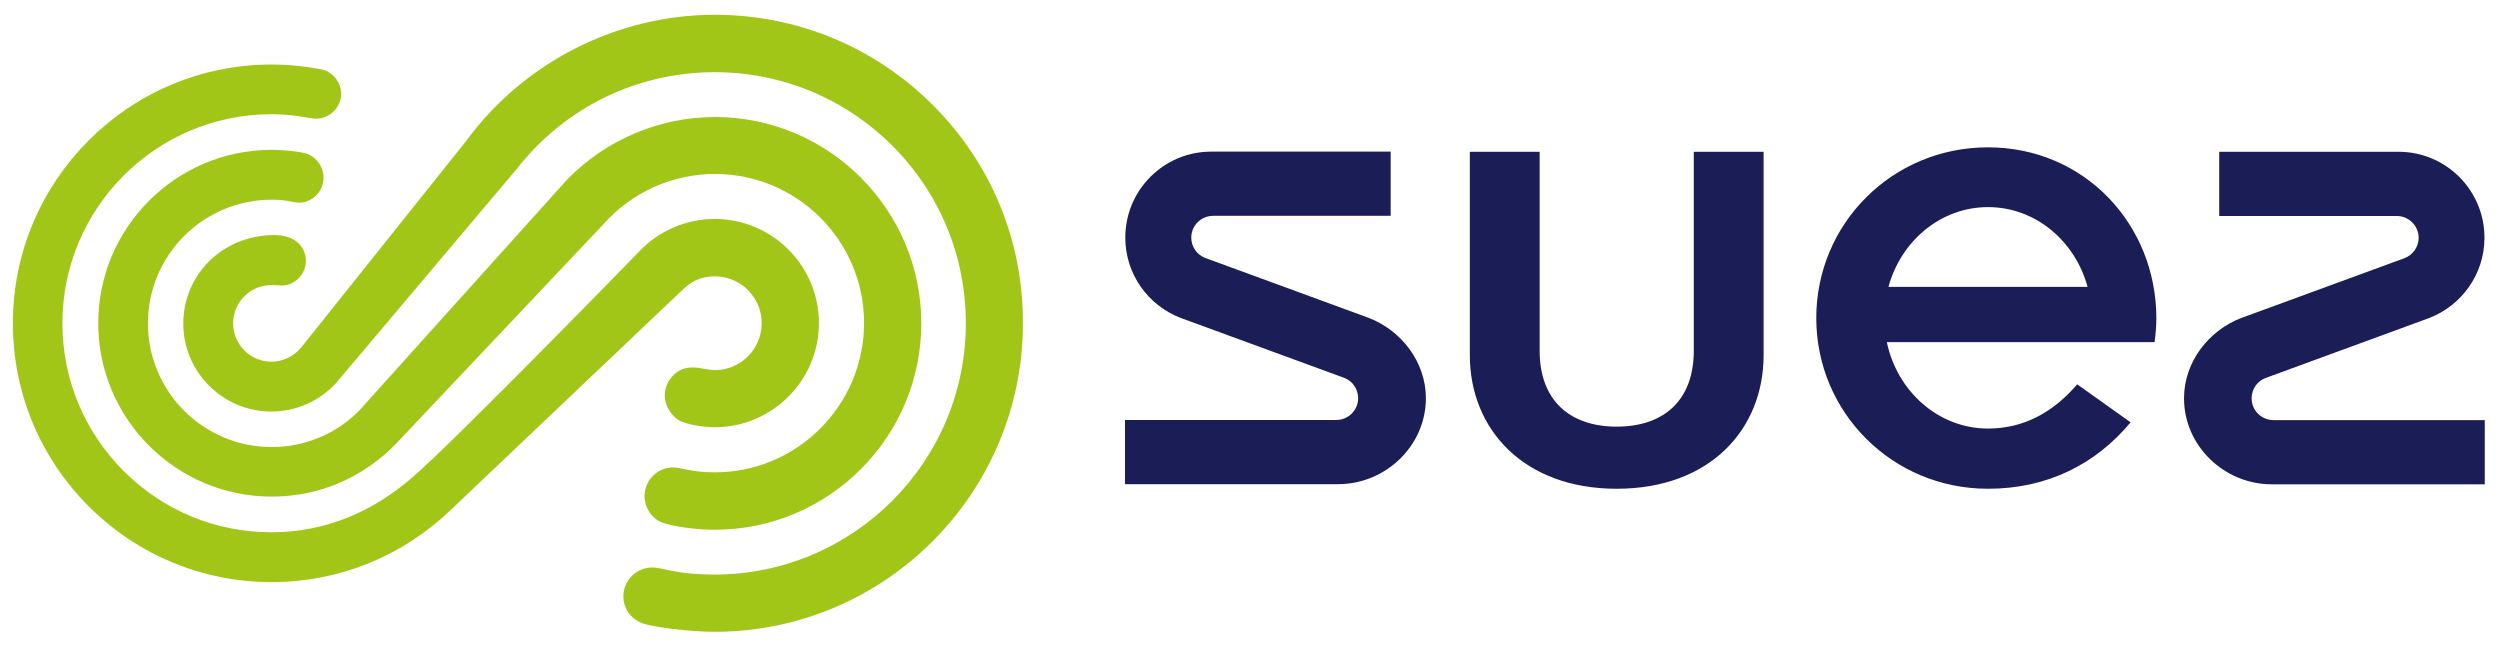 <svg xmlns="http://www.w3.org/2000/svg" xmlns:xlink="http://www.w3.org/1999/xlink" id="Calque_1" x="0px" y="0px" viewBox="0 0 169 44" style="enable-background:new 0 0 169 44;" xml:space="preserve">
<style type="text/css">
	.st0{fill:#A2C617;}
	.st1{fill:#1A1D56;}
</style>
<g>
	<g>
		<path class="st0" d="M48.32,18.68c1.75,0,3.17,1.42,3.17,3.17c0,1.75-1.42,3.17-3.17,3.17c-0.24,0-0.74-0.09-0.75-0.09    c-0.16-0.04-0.9-0.19-1.42,0.02c-0.71,0.29-1.21,0.98-1.21,1.79c0,0.78,0.57,1.56,1.19,1.78c0.61,0.23,1.51,0.36,2.19,0.36    c3.88,0,7.04-3.16,7.04-7.04c0-3.88-3.16-7.04-7.04-7.04c-1.94,0-3.81,0.81-5.13,2.22c0,0-12.43,12.78-15.37,15.3    c-2.61,2.24-5.76,3.66-9.47,3.66c-3.78,0-7.32-1.47-9.99-4.14c-2.67-2.67-4.14-6.22-4.14-9.99c0-7.79,6.34-14.13,14.14-14.13    c1.51,0,2.53,0.28,2.93,0.3c0.97,0.05,1.77-0.75,1.77-1.67c0-0.81-0.59-1.53-1.38-1.67c0,0-1.52-0.32-3.32-0.32    c-9.65,0-17.49,7.85-17.49,17.49c0,4.67,1.82,9.06,5.12,12.37c3.3,3.3,7.7,5.13,12.37,5.13c4.53,0,8.8-1.72,12.08-4.85    l15.64-14.85C46.7,19.05,47.33,18.68,48.32,18.68z M48.32,31.93c-1.59,0-2.27-0.33-2.82-0.33c-1.07,0-1.93,0.87-1.93,1.94    c0,0.83,0.57,1.61,1.32,1.83c0.75,0.23,2.1,0.44,3.44,0.44c7.69,0,13.95-6.26,13.95-13.95c0-7.69-6.26-13.95-13.95-13.95    c-3.76,0-7.41,1.55-10.03,4.27l-14.04,15.6c-1.58,1.58-3.68,2.44-5.9,2.44c-4.61,0-8.36-3.75-8.36-8.36    c0-4.61,3.75-8.36,8.37-8.36c1.08,0,1.41,0.2,1.87,0.2c0.8,0,1.63-0.69,1.63-1.68c0-0.8-0.56-1.51-1.31-1.68    c-0.6-0.13-1.49-0.21-2.2-0.21c-6.46,0-11.72,5.26-11.72,11.72c0,6.46,5.26,11.72,11.72,11.72c5.31,0,8.25-3.4,8.71-3.89    l13.71-14.51c1.92-2.17,4.67-3.41,7.55-3.41c5.56,0,10.08,4.52,10.08,10.08C58.4,27.41,53.88,31.93,48.32,31.93z M63.07,7.11    C59.13,3.17,53.89,1,48.32,1C41.7,1,35.4,4.21,31.48,9.57c0,0-10.56,13.21-11.08,13.87c-0.52,0.66-1.29,1.01-2.05,1.01    c-1.43,0-2.59-1.16-2.59-2.59c0-1.43,1.16-2.59,2.59-2.59c0.27,0,0.47,0.03,0.69,0.03c0.91,0,1.64-0.78,1.64-1.67    c0-0.7-0.48-1.74-2.13-1.74c-3.52,0-6.16,2.7-6.16,5.98c0,3.28,2.67,5.95,5.95,5.95c1.67,0,3.26-0.7,4.39-1.94l12.17-14.42    c3.25-4.18,8.14-6.58,13.41-6.58c4.54,0,8.8,1.77,12.01,4.97c3.21,3.21,4.97,7.47,4.97,12.01c0,9.36-7.62,16.98-16.99,16.98    c-2.66,0-3.53-0.48-4.18-0.48c-1.1,0-1.98,0.87-1.98,1.95c0,0.81,0.48,1.5,1.26,1.81c0.67,0.27,3.26,0.59,4.9,0.59    c11.5,0,20.85-9.35,20.85-20.85C69.17,16.28,67.01,11.05,63.07,7.11z"></path>
		<path class="st1" d="M92.53,21.49l-11.05-4.05c-0.56-0.21-0.95-0.75-0.95-1.38c0-0.81,0.66-1.47,1.48-1.47h12v-4.34H81.88    c-3.21,0-5.81,2.6-5.81,5.81c0,2.48,1.55,4.59,3.74,5.43l11.05,4.05c0.56,0.2,0.95,0.75,0.95,1.38c0,0.81-0.66,1.47-1.48,1.47    H76.05v4.34h14.41c3.21,0,5.93-2.6,5.93-5.81C96.39,24.45,94.71,22.33,92.53,21.49z M153.69,28.4c-0.82,0-1.48-0.66-1.48-1.47    c0-0.63,0.39-1.18,0.95-1.38l11.05-4.05c2.18-0.84,3.74-2.95,3.74-5.43c0-3.21-2.6-5.81-5.81-5.81h-12.12v4.34h12    c0.81,0,1.48,0.66,1.48,1.47c0,0.63-0.4,1.17-0.95,1.38l-11.05,4.05c-2.18,0.84-3.86,2.95-3.86,5.43c0,3.21,2.72,5.81,5.93,5.81    h14.4V28.4H153.69z M114.5,23.68c0.01,3.41-2.05,5.16-5.21,5.16c-3.16,0-5.22-1.76-5.21-5.16V10.26h-4.72v13.74    c0,5.02,3.64,9.04,9.93,9.04c6.3,0,9.93-4.01,9.93-9.04V10.26h-4.72V23.68z M134.39,9.96c-6.48,0-11.61,5.17-11.61,11.54    c0,6.37,5.13,11.54,11.61,11.54c4.01,0,7.28-1.66,9.64-4.49l-3.61-2.57c-1.64,1.91-3.63,2.99-6.03,2.99    c-3.34,0-6.14-2.5-6.84-5.84h18.1c0.07-0.51,0.12-1.1,0.12-1.62C145.76,15.13,140.88,9.96,134.39,9.96z M127.66,19.39    c0.85-3.11,3.54-5.39,6.73-5.39c3.19,0,5.88,2.27,6.73,5.39H127.66z"></path>
	</g>
</g>
</svg>